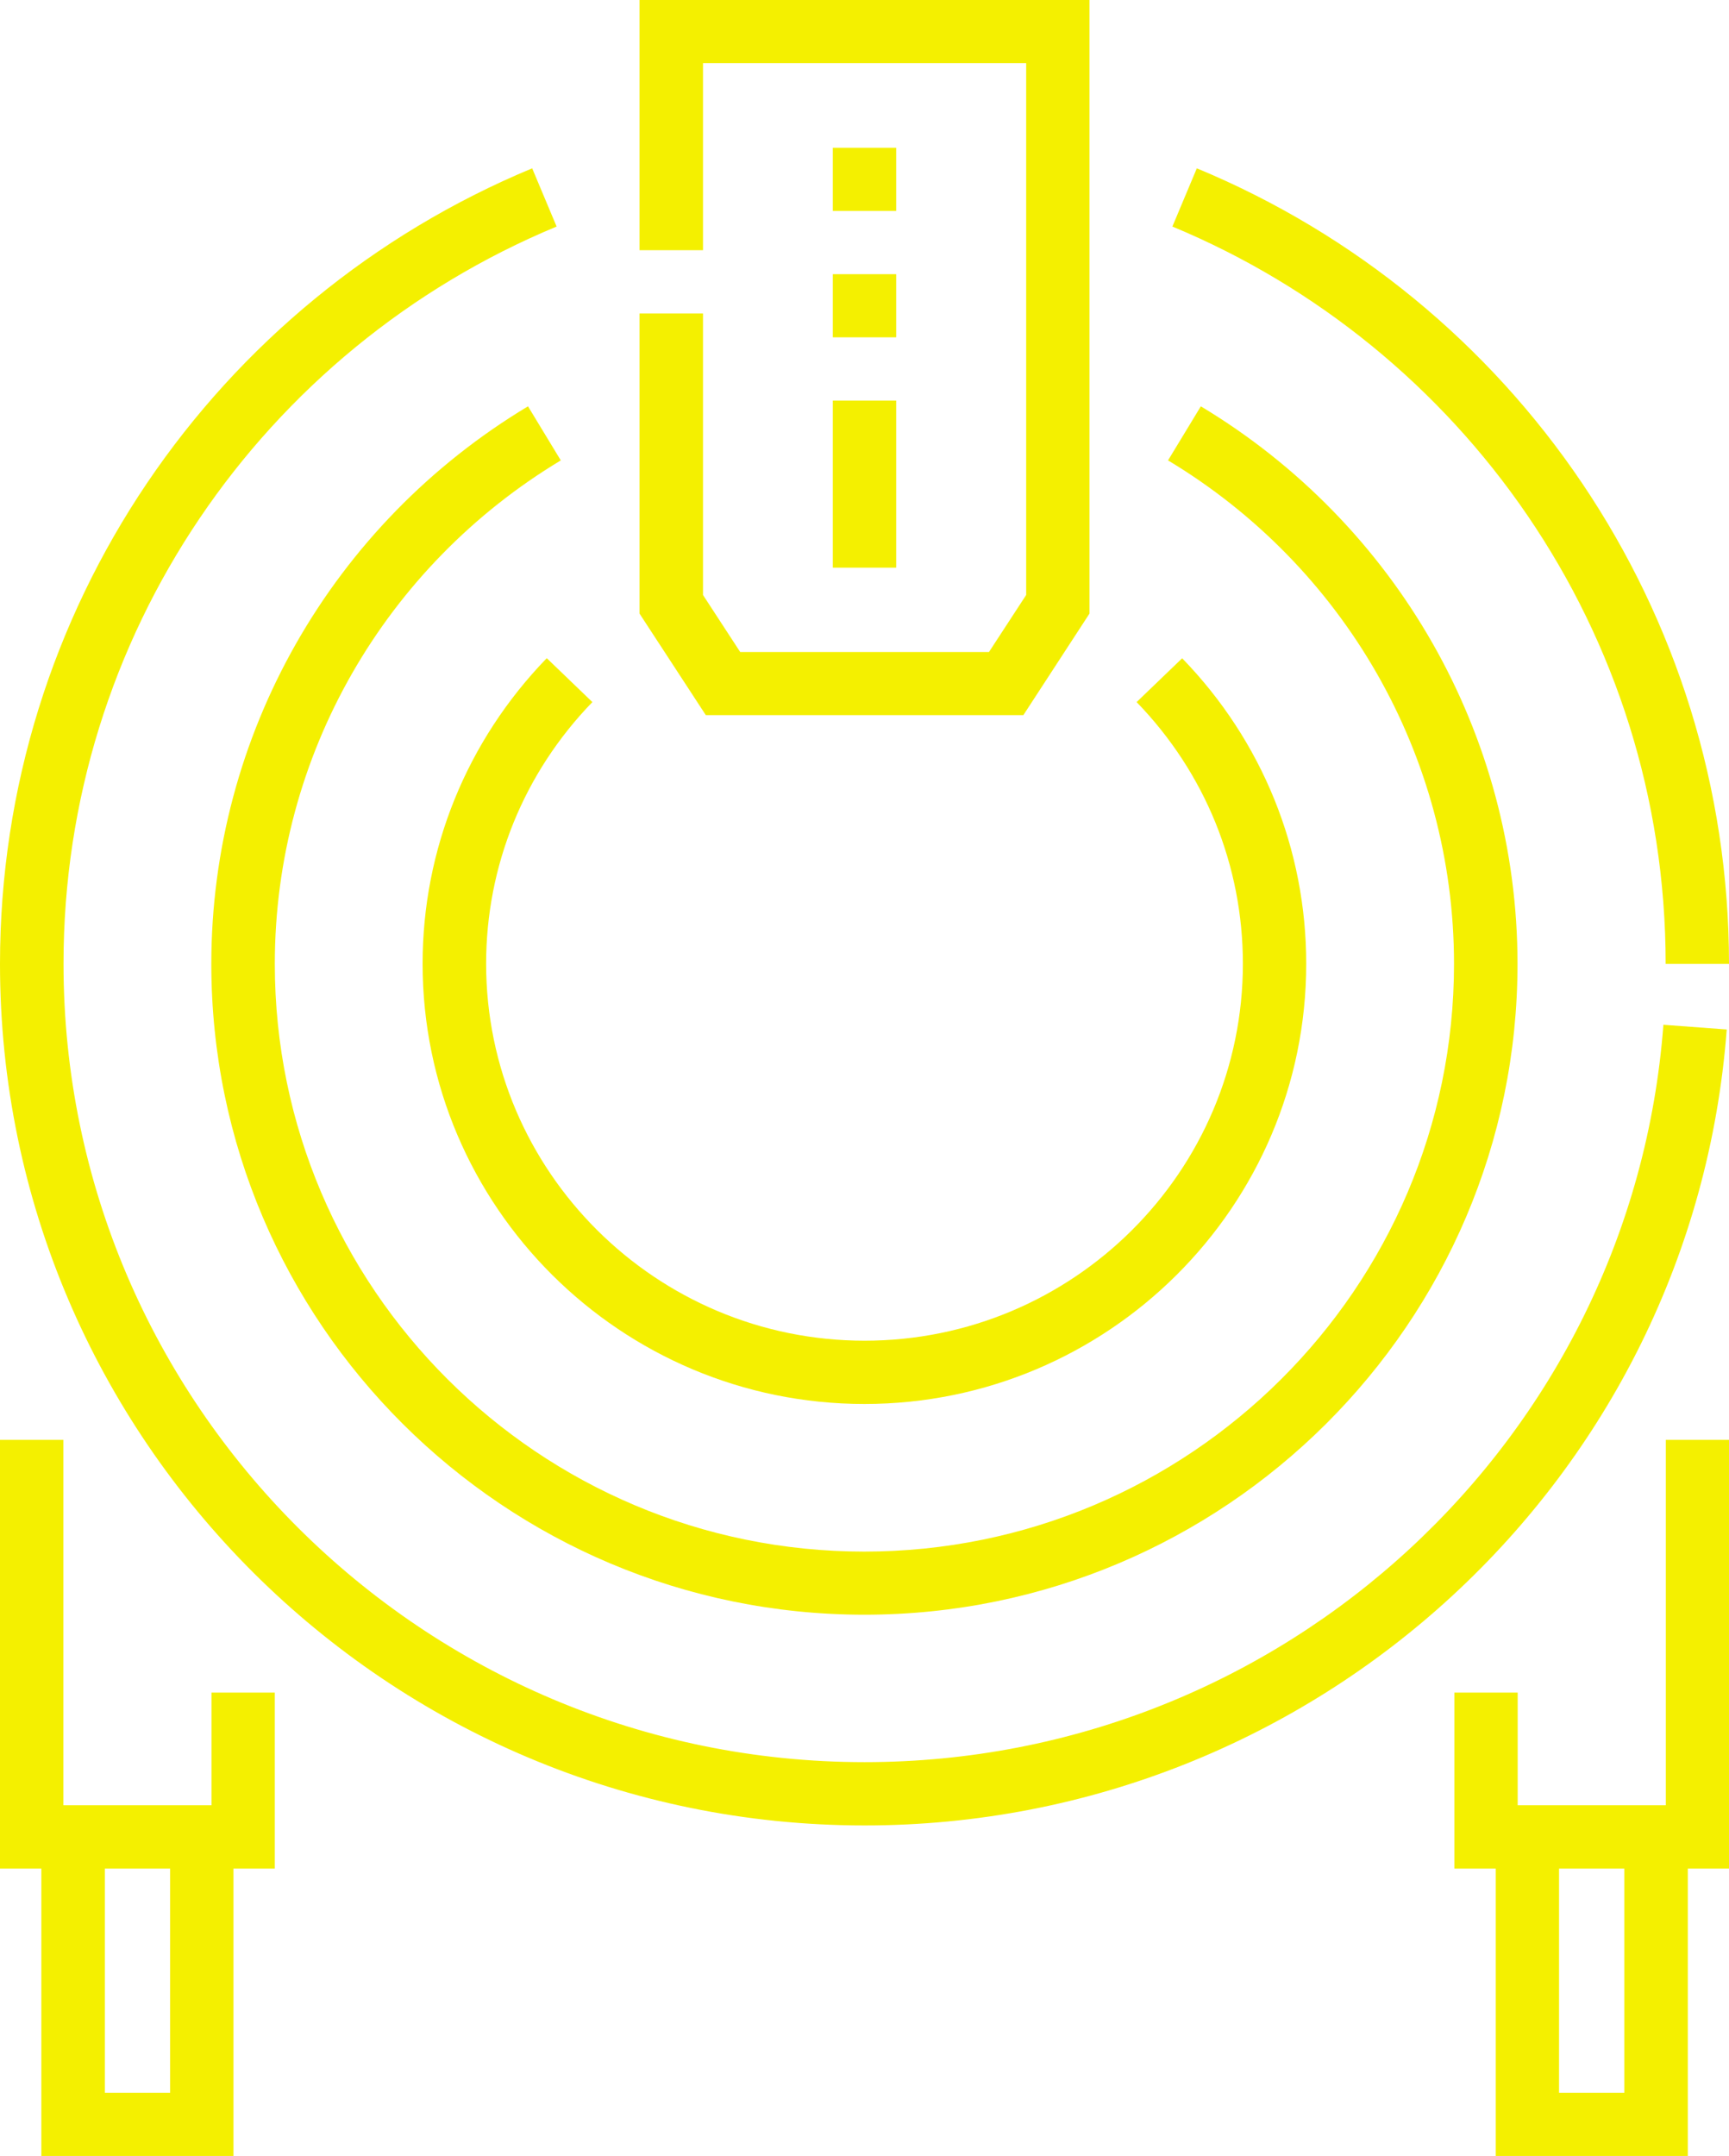 <svg width="69" height="86" viewBox="0 0 69 86" fill="none" xmlns="http://www.w3.org/2000/svg">
<g clip-path="url(#clip0_2560_11526)">
<path d="M40.84 28.526L43.479 24.475V0H25.521V9.98H28.055V2.518H40.952V23.733L39.468 26.008H29.539L28.055 23.733V12.505H25.521V24.475L28.167 28.526H40.84Z" fill="#F4F000"/>
<path d="M68.903 41.065L66.382 40.878C65.128 57.44 51.222 70.291 34.504 70.291C16.872 70.291 2.535 56.004 2.535 38.45C2.528 25.384 10.473 13.913 22.213 9.037L21.238 6.714C8.565 11.978 0 24.357 0 38.45C0 57.398 15.48 72.816 34.504 72.816C52.511 72.816 67.552 58.986 68.909 41.072L68.903 41.065Z" fill="#F4F000"/>
<path d="M66.472 38.45H69C69 24.378 60.456 11.978 47.762 6.714L46.787 9.037C58.332 13.829 66.472 25.176 66.472 38.45Z" fill="#F4F000"/>
<path d="M64.822 83.482H62.218V74.536H64.822V83.482ZM66.472 72.011H60.567V67.517H58.04V74.536H59.69V86.007H67.356V74.536H69.007V57.433H66.479V72.011H66.472Z" fill="#F4F000"/>
<path d="M6.789 83.482H4.185V74.536H6.789V83.482ZM8.44 72.011H2.528V57.433H0V74.536H1.65V86.007H9.317V74.536H10.967V67.517H8.44V72.011Z" fill="#F4F000"/>
<path d="M21.816 26.258C18.627 29.552 16.865 33.88 16.865 38.443C16.865 48.125 24.776 56.004 34.496 56.004C44.217 56.004 52.128 48.125 52.128 38.443C52.128 33.88 50.373 29.552 47.177 26.258L45.359 28.006C48.096 30.828 49.6 34.532 49.6 38.443C49.6 46.738 42.825 53.48 34.503 53.48C26.182 53.48 19.4 46.731 19.4 38.443C19.4 34.532 20.904 30.828 23.641 28.006L21.823 26.258H21.816Z" fill="#F4F000"/>
<path d="M8.433 38.45C8.433 52.765 20.124 64.41 34.496 64.41C48.869 64.41 60.56 52.765 60.56 38.45C60.56 29.302 55.728 20.897 47.922 16.208L46.613 18.365C53.59 22.554 58.026 30.1 58.026 38.45C58.026 51.378 47.469 61.892 34.489 61.892C21.51 61.892 10.967 51.371 10.967 38.45C10.967 30.121 15.389 22.568 22.38 18.365L21.071 16.208C13.251 20.904 8.433 29.316 8.433 38.45Z" fill="#F4F000"/>
<path d="M35.764 8.413H33.236V5.895H35.764V8.413ZM35.764 13.455H33.236V10.937H35.764V13.455ZM35.764 22.644H33.236V15.979H35.764V22.644Z" fill="#F4F000"/>
</g>
<defs>
<clipPath id="clip0_2560_11526">
<rect width="69" height="86" fill="white"/>
</clipPath>
</defs>
</svg>
